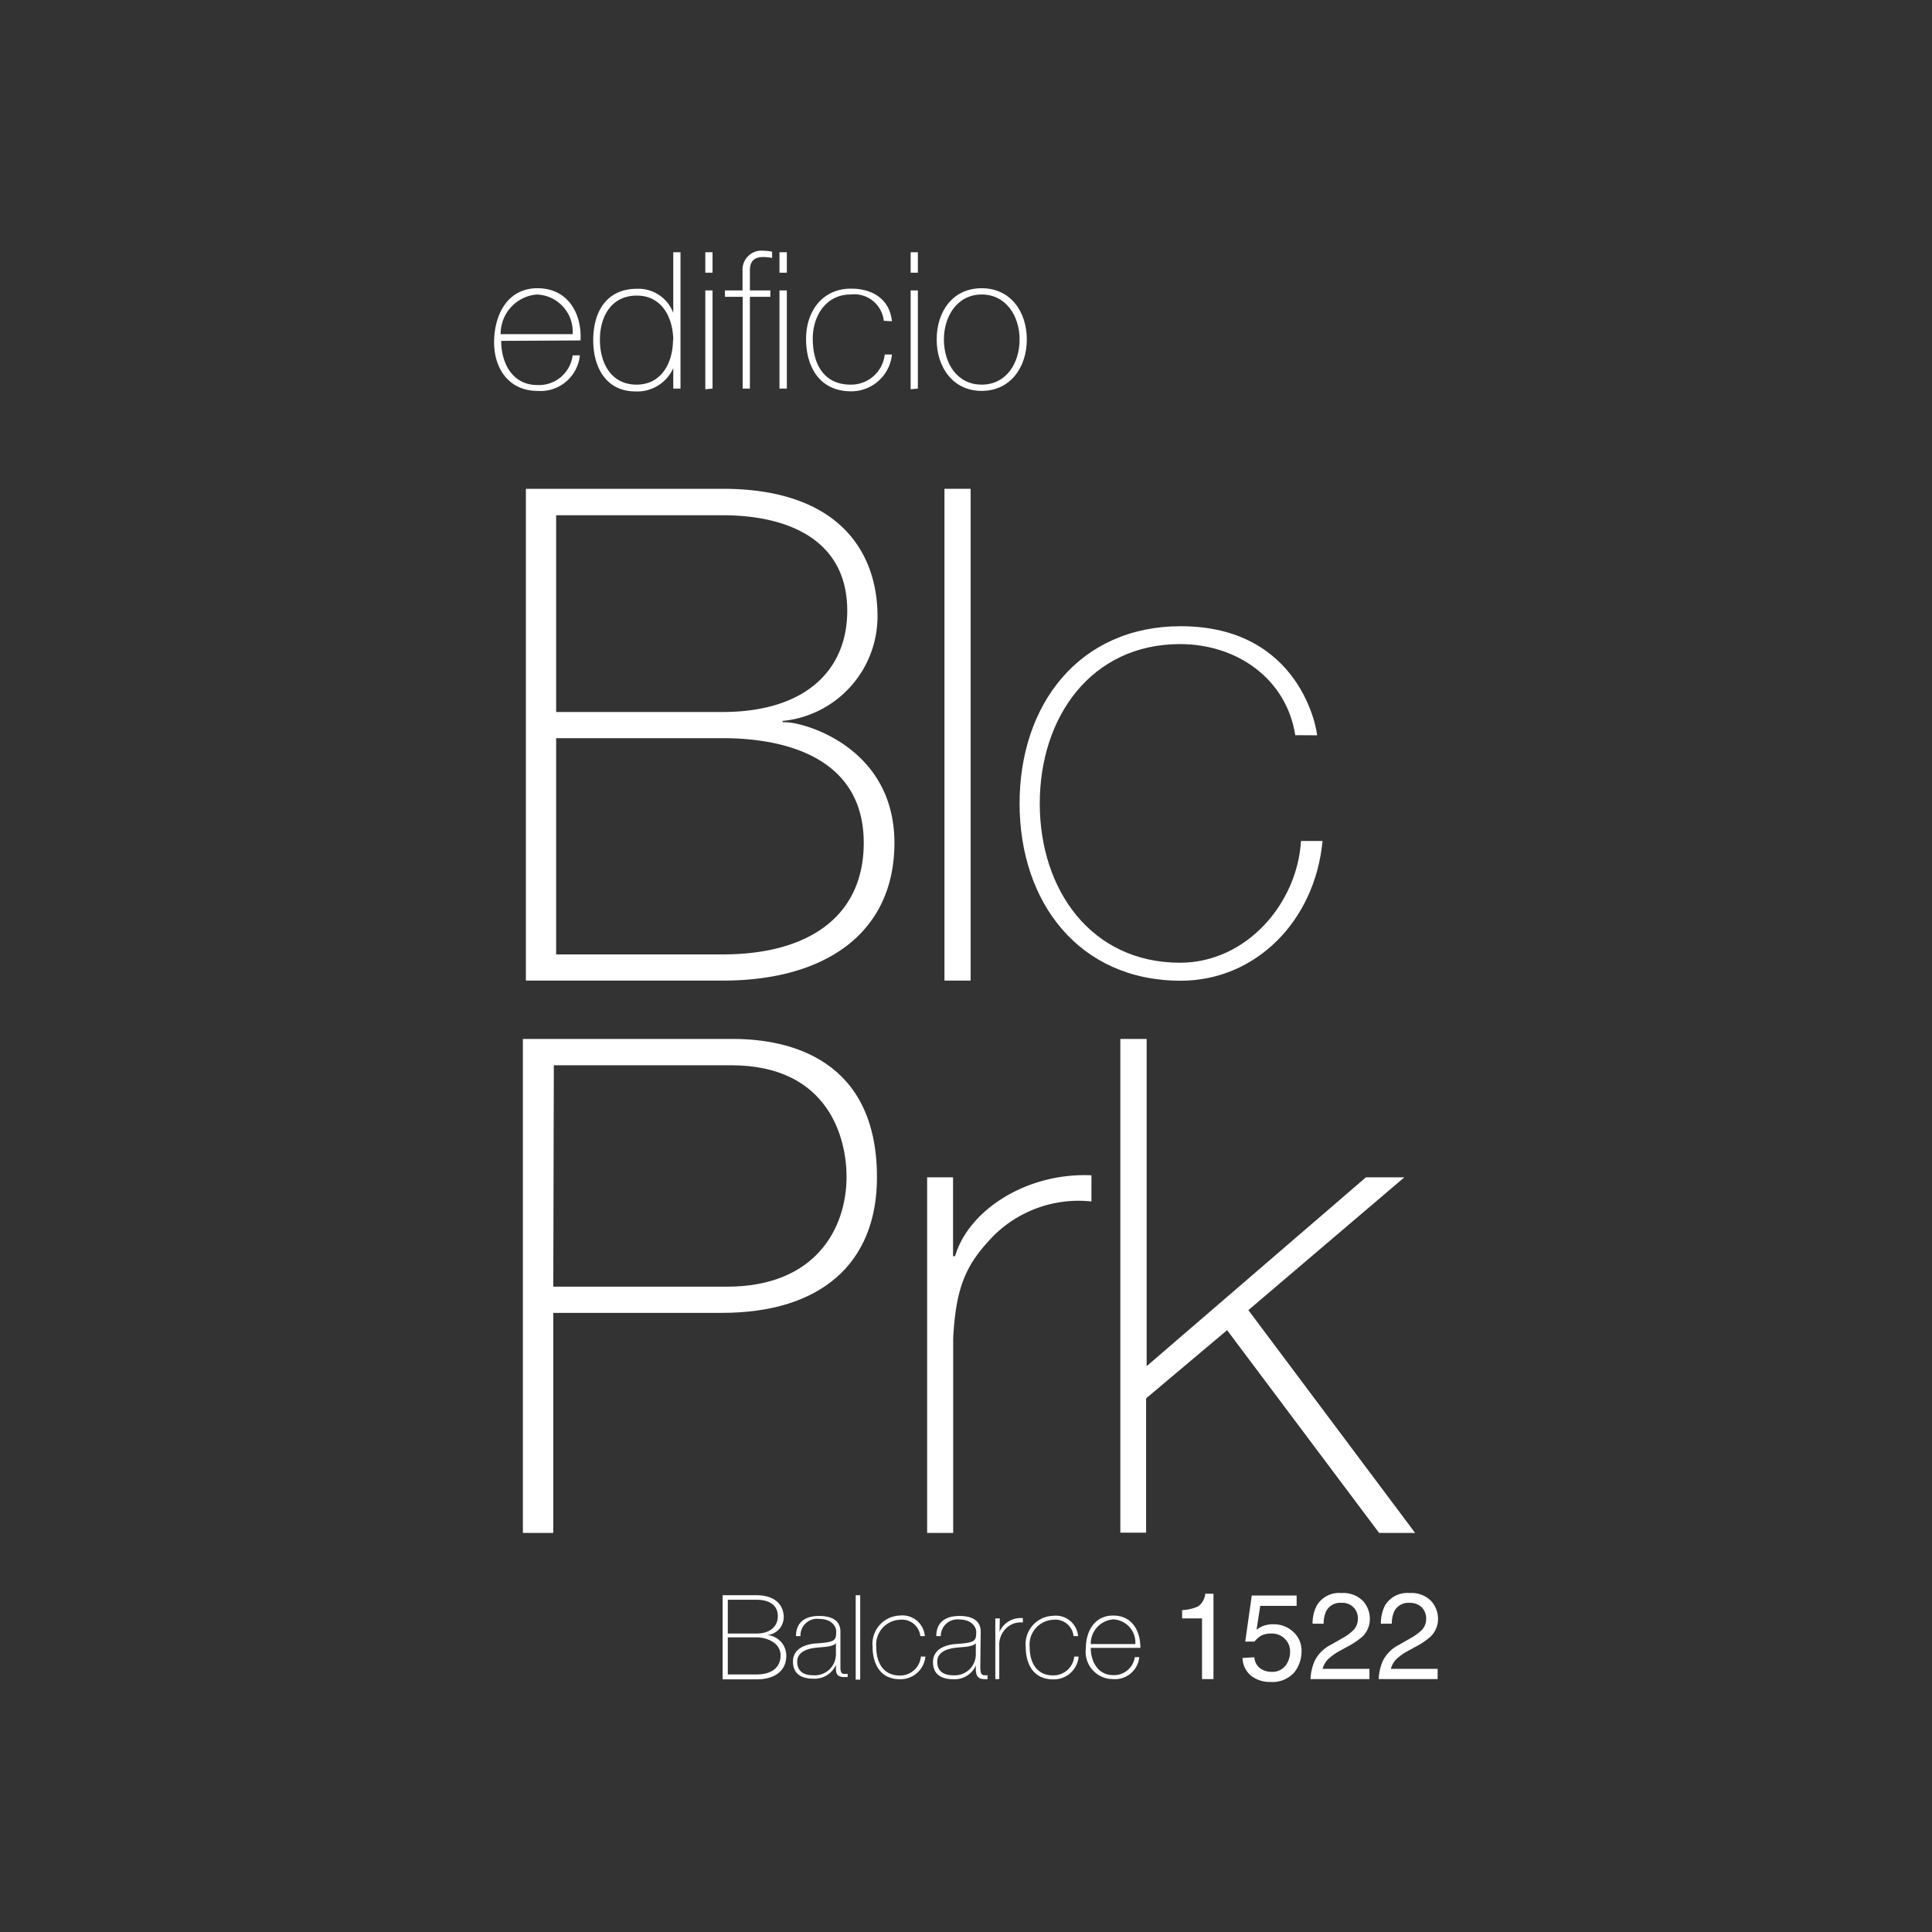 <svg id="Contornos" xmlns="http://www.w3.org/2000/svg" viewBox="0 0 141.7 141.7"><rect x="0" y="0" width="141.7" height="141.7" fill="#333333" stroke="none"/><path d="M38.57,35.85H53c8.59,0,11.36,4.7,11.36,9.35a7.71,7.71,0,0,1-7,7.68l.1.1c1-.15,8.14,1.56,8.14,8.84,0,6.56-5,10.1-12.58,10.1H38.57Zm2.22,16.37H53c6,0,9.14-3,9.14-7.43,0-5.2-4.34-7-9.14-7H40.79Zm0,17.78H53c6.36,0,10.35-2.83,10.35-8.18,0-6.17-5.6-7.68-10.35-7.68H40.79Z" fill="#fff"/><path d="M71.19,35.85V71.92H69.27V35.85Z" fill="#fff"/><path d="M95,53.92c-.66-4.17-4.31-6.68-8.45-6.68-6.5,0-10.29,5.33-10.29,11.69s3.79,11.68,10.29,11.68c4.84,0,8.59-4.31,8.87-8.93H97c-.56,5.91-4.94,10.25-10.4,10.25-7.44,0-11.82-5.73-11.82-13s4.38-13,11.82-13c8.8,0,10,7.65,10,8Z" fill="#fff"/><path d="M53,117h2.48c1.47,0,2,.81,2,1.61a1.32,1.32,0,0,1-1.21,1.31l0,0a1.52,1.52,0,0,1,1.4,1.52c0,1.12-.87,1.73-2.16,1.73H53Zm.38,2.81h2.1c1,0,1.57-.52,1.57-1.27,0-.9-.75-1.21-1.57-1.21h-2.1Zm0,3h2.1c1.09,0,1.77-.48,1.77-1.4s-1-1.32-1.77-1.32h-2.1Z" fill="#fff"/><path d="M61.64,122.23c0,.26,0,.54.29.54l.24,0V123a2.48,2.48,0,0,1-.27,0c-.52,0-.59-.28-.59-.65v-.23h0a1.72,1.72,0,0,1-1.66,1c-.84,0-1.49-.32-1.49-1.26s.9-1.26,1.64-1.32c1.47-.1,1.53-.2,1.53-.93,0-.2-.22-.87-1.23-.87A1.22,1.22,0,0,0,58.71,120h-.33c0-1,.65-1.48,1.7-1.48.78,0,1.56.24,1.56,1.16Zm-.33-1.71c-.26.3-1,.26-1.62.35s-1.22.36-1.22,1,.39,1,1.17,1a1.55,1.55,0,0,0,1.67-1.52Z" fill="#fff"/><path d="M63.09,117v6.19h-.33V117Z" fill="#fff"/><path d="M67.5,120a1.35,1.35,0,0,0-1.51-1.2,1.82,1.82,0,0,0-1.72,2c0,1.21.57,2.09,1.72,2.09a1.53,1.53,0,0,0,1.55-1.39h.33A1.83,1.83,0,0,1,66,123.16c-1.45,0-2-1.14-2-2.38a2.08,2.08,0,0,1,2-2.29A1.65,1.65,0,0,1,67.83,120Z" fill="#fff"/><path d="M71.9,122.23c0,.26,0,.64.29.64l.24,0v.28a1.26,1.26,0,0,1-.27,0c-.52,0-.59-.39-.59-.76v-.23h0a1.7,1.7,0,0,1-1.65,1c-.84,0-1.49-.32-1.49-1.26s.9-1.26,1.64-1.32c1.47-.1,1.53-.2,1.53-.93,0-.2-.23-.87-1.24-.87A1.22,1.22,0,0,0,69,120h-.33c0-1,.65-1.48,1.7-1.48.78,0,1.56.24,1.56,1.16Zm-.33-1.71c-.26.3-1,.26-1.61.35s-1.22.36-1.22,1,.39,1,1.17,1a1.54,1.54,0,0,0,1.66-1.52Z" fill="#fff"/><path d="M73.31,119.68h0a1.69,1.69,0,0,1,1.71-1V119a1.51,1.51,0,0,0-1.23.43,1.66,1.66,0,0,0-.5,1.29v2.43H73V118.7h.33Z" fill="#fff"/><path d="M78.74,120a1.35,1.35,0,0,0-1.51-1.2,1.82,1.82,0,0,0-1.71,2c0,1.2.56,2.08,1.71,2.08a1.54,1.54,0,0,0,1.56-1.38h.32a1.82,1.82,0,0,1-1.88,1.67c-1.44,0-2-1.14-2-2.37a2.08,2.08,0,0,1,2-2.29A1.64,1.64,0,0,1,79.07,120Z" fill="#fff"/><path d="M80,120.86c0,1,.53,2,1.64,2a1.54,1.54,0,0,0,1.59-1.32h.33a1.79,1.79,0,0,1-1.92,1.61,2,2,0,0,1-2-2.25c0-1.23.62-2.41,2-2.41s2,1.1,2,2.37Zm3.27-.28a1.7,1.7,0,0,0-1.63-1.81A1.79,1.79,0,0,0,80,120.58Z" fill="#fff"/><path d="M36.76,25c0,1.7.87,3.24,2.65,3.24A2.49,2.49,0,0,0,42,26.06h.53a2.9,2.9,0,0,1-3.11,2.61c-2.1,0-3.21-1.65-3.18-3.64s1-3.89,3.18-3.89,3.26,1.77,3.16,3.83ZM42,24.51a2.73,2.73,0,0,0-2.63-2.91,2.89,2.89,0,0,0-2.65,2.91Z" fill="#fff"/><path d="M49.38,27h0a2.89,2.89,0,0,1-2.76,1.71c-2.17,0-3.11-1.77-3.11-3.75,0-2.13,1-3.78,3.21-3.78a2.73,2.73,0,0,1,2.66,1.77h0V18.5h.53v10h-.53Zm0-2c0-1.68-.82-3.32-2.67-3.32S44,23.18,44,24.92s.84,3.29,2.69,3.29S49.36,26.57,49.36,24.92Z" fill="#fff"/><path d="M51.73,20V18.5h.53V20Zm0,8.55V21.3h.53v7.2Z" fill="#fff"/><path d="M53.17,21.3h1.29V19.82A1.39,1.39,0,0,1,56,18.39a3.38,3.38,0,0,1,.63.07v.46a3.38,3.38,0,0,0-.63-.07c-.59,0-1,.21-1,1V21.3h1.5v.47H55V28.5h-.53V21.77H53.17Zm4-2.8h.54V20h-.54Zm0,2.8h.54v7.2h-.54Z" fill="#fff"/><path d="M64.82,23.53a2.18,2.18,0,0,0-2.44-1.93c-1.81,0-2.77,1.59-2.77,3.23,0,2,.91,3.38,2.77,3.38A2.48,2.48,0,0,0,64.89,26h.53a3,3,0,0,1-3,2.7c-2.34,0-3.3-1.84-3.3-3.84s1.17-3.69,3.3-3.69c1.56,0,2.82.75,3,2.39Z" fill="#fff"/><path d="M66.79,20V18.5h.53V20Zm0,8.55V21.3h.53v7.2Z" fill="#fff"/><path d="M72,21.14c2.12,0,3.31,1.72,3.31,3.76S74.1,28.67,72,28.67s-3.3-1.72-3.3-3.77S69.87,21.14,72,21.14Zm0,7.07c1.81,0,2.78-1.58,2.78-3.31s-1-3.3-2.78-3.3-2.77,1.58-2.77,3.3S70.18,28.21,72,28.21Z" fill="#fff"/><path d="M38.35,76.2H53.77c4.11,0,10.55,1.47,10.55,10.15,0,6.34-4.16,9.94-11.36,9.94H40.58v16.14H38.35Zm2.23,18.17H53.31c6.55,0,8.78-4.32,8.78-8.07,0-2.69-1.22-8.17-8.47-8.17h-13Z" fill="#fff"/><path d="M69.9,92.13h.15c1-3.4,5.28-6.14,10-5.93v1.92a8.84,8.84,0,0,0-7.2,2.54c-1.93,2-2.74,3.6-2.94,7.51v14.26H68V86.35H69.9Z" fill="#fff"/><path d="M82.17,76.2H84.1v24l16.08-13.85H103L91.56,96.09l12.23,16.34h-2.64L90,97.56l-5.94,5v9.85H82.17Z" fill="#fff"/><path d="M86.7,118.7v-.61a3.06,3.06,0,0,0,1.19-.28,1.33,1.33,0,0,0,.51-.92H89v6.26h-.84V118.7Z" fill="#fff"/><path d="M92,121.55a1.07,1.07,0,0,0,.63.93,1.48,1.48,0,0,0,.65.14,1.22,1.22,0,0,0,1-.45,1.65,1.65,0,0,0,.34-1,1.29,1.29,0,0,0-.41-1,1.36,1.36,0,0,0-1-.36,1.54,1.54,0,0,0-.7.15,1.74,1.74,0,0,0-.5.44l-.68,0,.48-3.38H95.1v.76H92.43l-.27,1.75a2.43,2.43,0,0,1,.42-.25,2,2,0,0,1,.81-.15,2.09,2.09,0,0,1,1.47.56,1.86,1.86,0,0,1,.6,1.42,2.48,2.48,0,0,1-.55,1.57,2.16,2.16,0,0,1-1.76.68,2.23,2.23,0,0,1-1.36-.43,1.74,1.74,0,0,1-.66-1.33Z" fill="#fff"/><path d="M96.46,121.74a2.69,2.69,0,0,1,1.14-1.1l.84-.48a3.59,3.59,0,0,0,.79-.57,1.15,1.15,0,0,0,.36-.83,1.12,1.12,0,0,0-1.2-1.2,1.15,1.15,0,0,0-1.13.62,2.18,2.18,0,0,0-.18.91h-.81a2.79,2.79,0,0,1,.31-1.34,1.9,1.9,0,0,1,1.81-.91,2,2,0,0,1,1.58.59,1.94,1.94,0,0,1,.5,1.29,1.8,1.8,0,0,1-.53,1.3,5.56,5.56,0,0,1-1.11.75l-.6.33a3.67,3.67,0,0,0-.67.46,1.61,1.61,0,0,0-.56.84h3.44v.75H96.12A3.57,3.57,0,0,1,96.46,121.74Z" fill="#fff"/><path d="M101.46,121.74a2.69,2.69,0,0,1,1.14-1.1l.84-.48a4,4,0,0,0,.8-.57,1.15,1.15,0,0,0,.36-.83,1.18,1.18,0,0,0-.33-.88,1.24,1.24,0,0,0-.88-.32,1.16,1.16,0,0,0-1.13.62,2.18,2.18,0,0,0-.18.91h-.8a2.92,2.92,0,0,1,.3-1.34,1.91,1.91,0,0,1,1.81-.91,2,2,0,0,1,1.58.59,1.94,1.94,0,0,1,.5,1.29,1.8,1.8,0,0,1-.53,1.3,5.42,5.42,0,0,1-1.1.75l-.6.33a3.46,3.46,0,0,0-.68.46,1.59,1.59,0,0,0-.55.84h3.43v.75h-4.32A3.57,3.57,0,0,1,101.46,121.74Z" fill="#fff"/></svg>